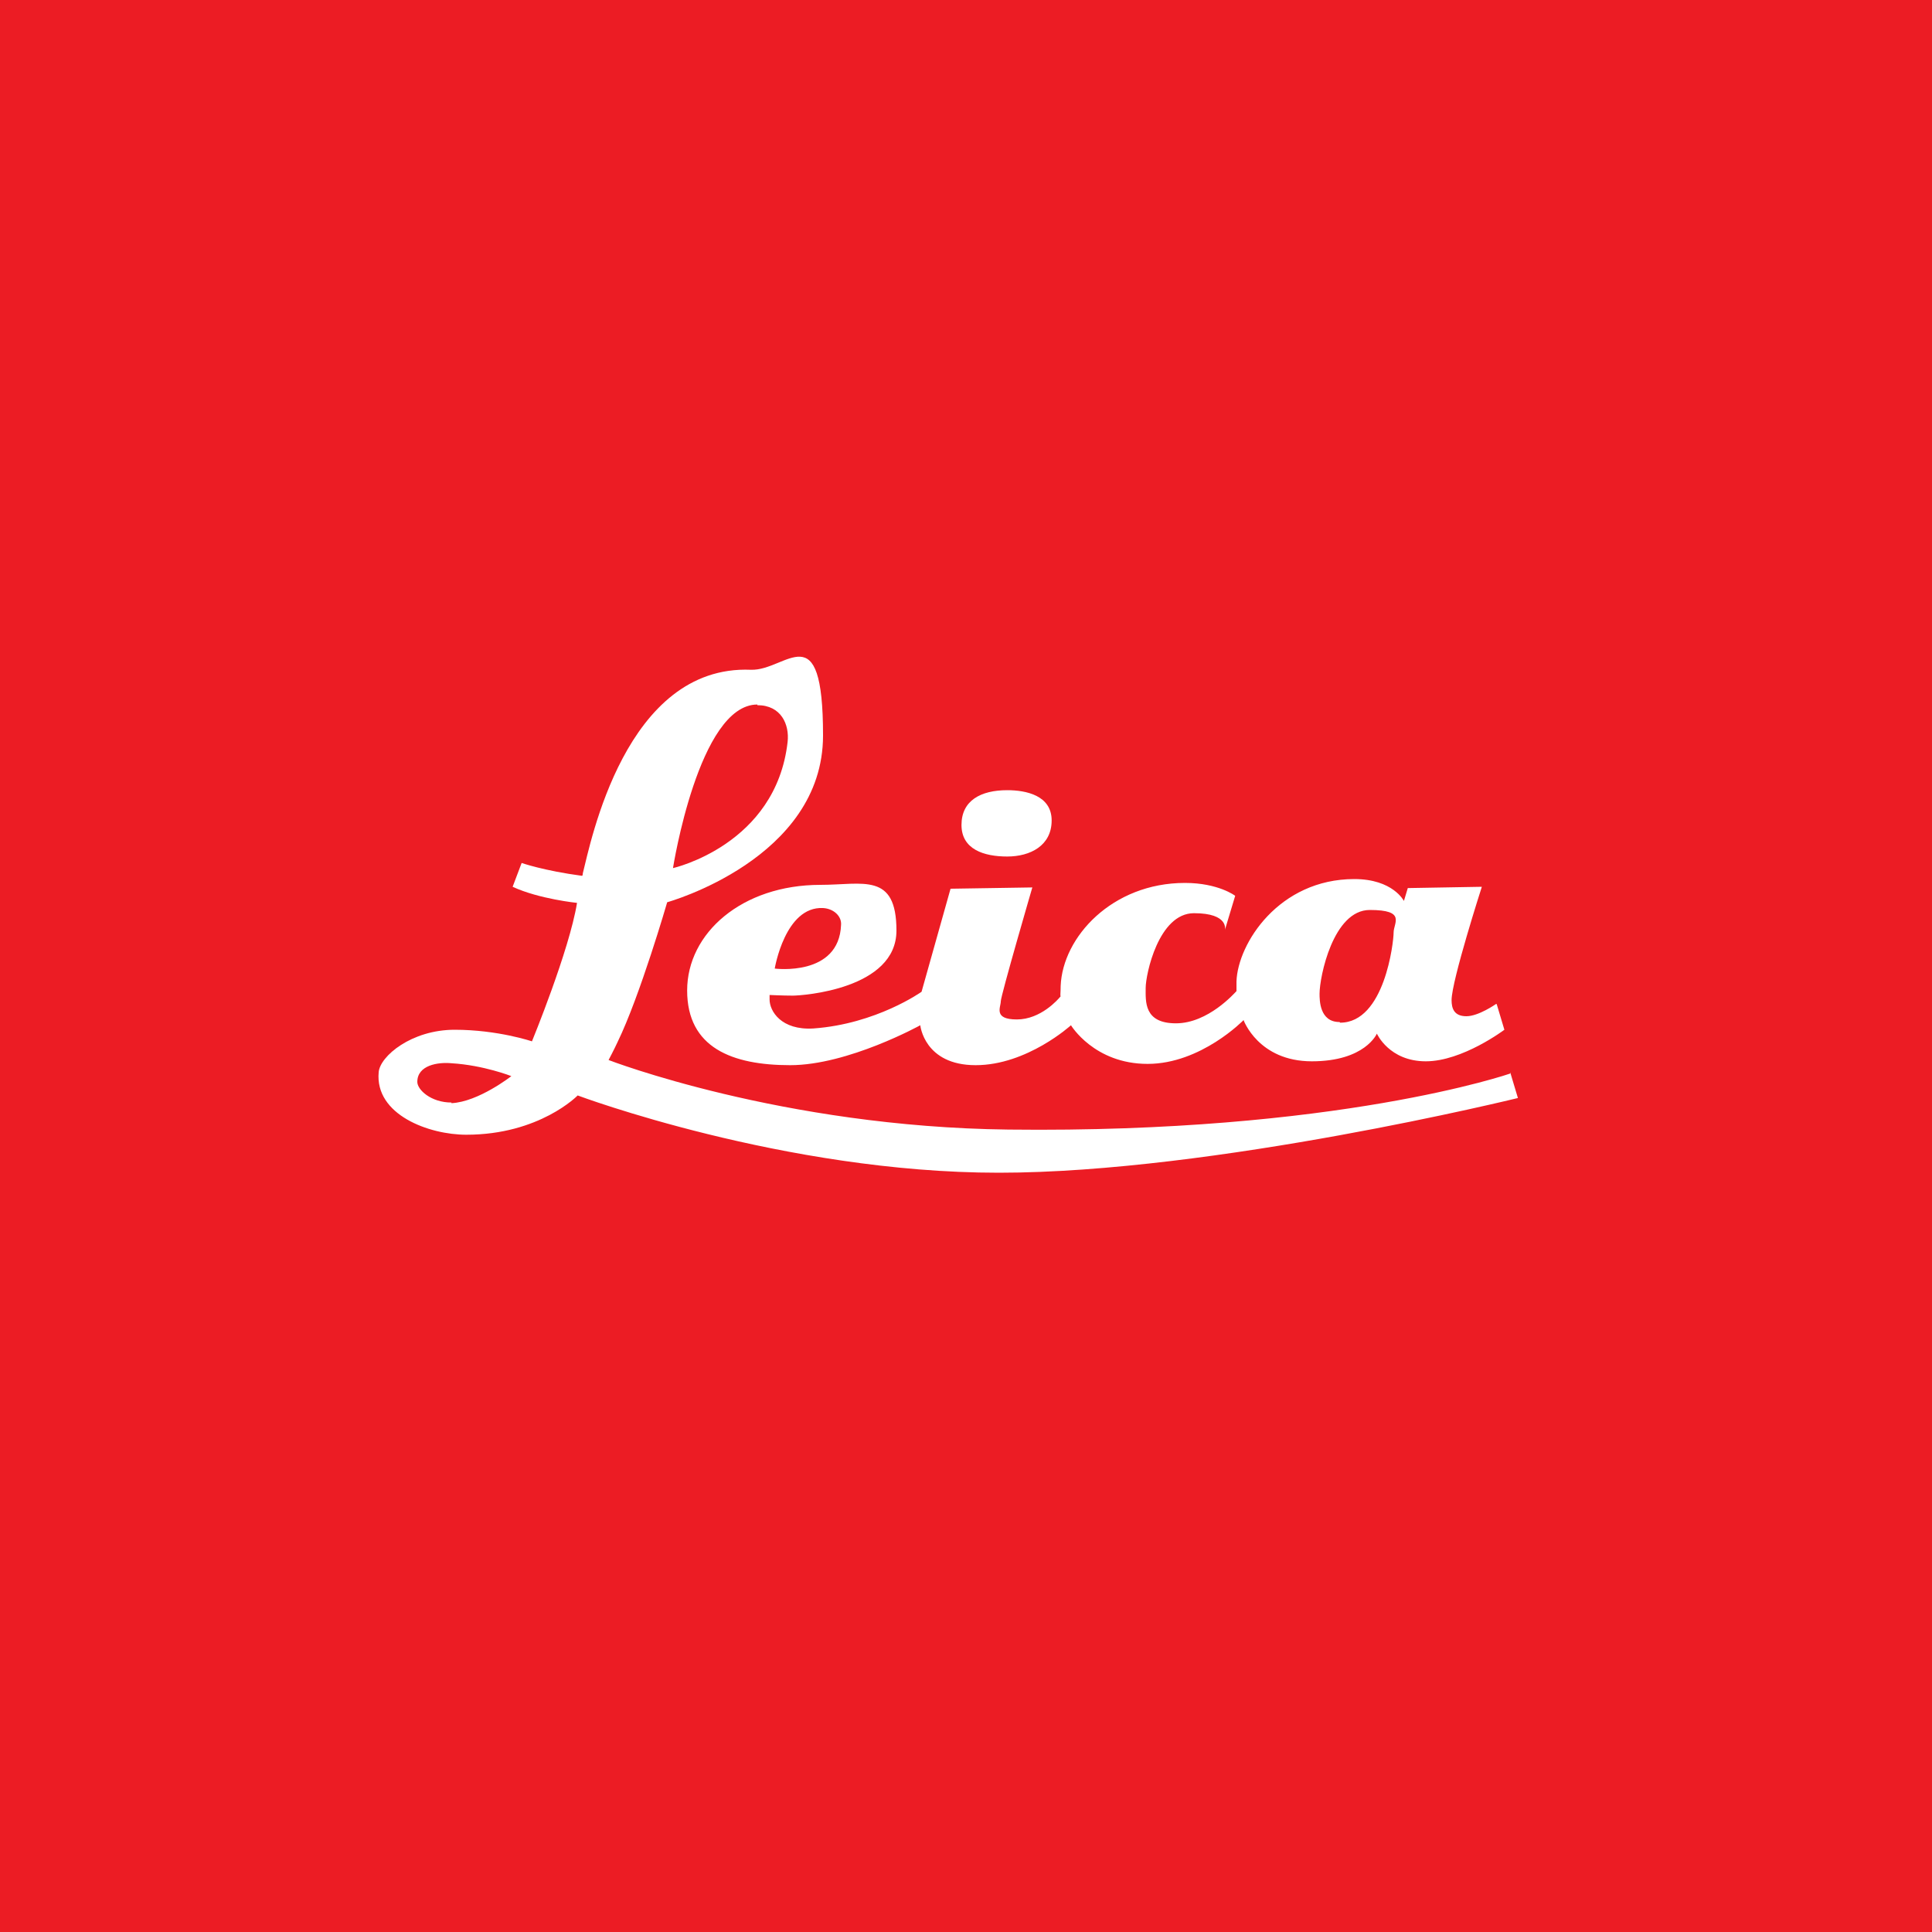 <?xml version="1.0" encoding="UTF-8"?>
<svg xmlns="http://www.w3.org/2000/svg" version="1.1" viewBox="0 0 300 300">
  <defs>
    <style>
      .cls-1 {
        fill: #fff;
        fill-rule: evenodd;
      }

      .cls-2 {
        fill: #ec1c24;
      }
    </style>
  </defs>
  <!-- Generator: Adobe Illustrator 28.7.1, SVG Export Plug-In . SVG Version: 1.2.0 Build 142)  -->
  <g>
    <g id="Layer_1">
      <rect class="cls-2" width="300" height="300"/>
      <g>
        <path class="cls-1" d="M232.3,155.9s-2.7,1.9-4.6,1.9-2.3-1.2-2.3-2.5c0-3,4.7-17.6,4.7-17.6l-11.5.2-.6,2s-1.7-3.4-7.7-3.4c-11.7,0-18.1,10-18.3,15.9,0,1.3,0,1.5,0,1.5-.3.3-4.4,5-9.4,5s-4.7-3.4-4.7-5.5,2-11.6,7.5-11.6,4.8,2.6,4.8,2.6l1.6-5.3s-2.6-2-7.8-2c-11.3,0-19,8.4-19.3,16,0,1.1-.1,1.5,0,1.6-.4.5-3.1,3.6-6.8,3.6s-2.5-1.9-2.5-2.8,4.9-17.7,4.9-17.7l-12.7.2-4.5,16s-7,5-16.8,5.7c-5,.3-6.8-2.7-6.8-4.5v-.7s2.1.1,3.6.1,16.1-1,16.1-10.1-5.2-7.1-11.8-7.1c-12.2,0-20.7,7.5-20.7,16.4s7,11.6,16,11.6,20.2-6.2,20.2-6.2c0,0,.6,6.2,8.6,6.2s14.8-6.2,14.8-6.2c0,0,3.6,6,11.9,6s14.9-6.8,14.9-6.8c0,0,2.3,6.4,10.6,6.4s10.1-4.3,10.1-4.3c0,0,1.9,4.3,7.6,4.3s12.2-4.9,12.2-4.9l-1.2-4h0ZM127.8,141c1.7.1,2.9,1.3,2.8,2.6-.3,8.1-10.3,6.8-10.3,6.8,0,0,1.6-9.7,7.5-9.4h0ZM208,158.7c-3.1,0-3.1-3.4-3.1-4.4,0-2.6,2.1-13,7.8-13s3.7,2,3.7,3.5-1.4,14-8.3,14h0Z"/>
        <path class="cls-1" d="M234.5,166.7s-26.8,9.3-77.9,8.7c-35.2-.4-62.1-10.8-62.1-10.8,0,0,.9-1.7,1.4-2.8,3.5-7.2,7.7-21.7,7.7-21.7,0,0,24.2-6.7,24.2-25.9s-5.7-10-11.2-10.2c-19.5-.8-24.9,26.9-26.1,31.6,0,.3-.1.4-.1.4-6-.8-9.4-2-9.4-2l-1.4,3.7c4.1,1.9,10,2.5,10,2.5-1.2,7.4-7,21.5-7,21.5,0,0-5.3-1.8-12-1.8s-11.6,4.1-11.8,6.6c-.6,6.6,7.8,9.7,13.6,9.7,11.4,0,17.3-6.1,17.3-6.1,0,0,32,12,65.4,12s80.6-11.6,80.6-11.6l-1.2-4h0ZM117.6,109.5c3.7,0,5,3,4.7,5.7-1.8,16-17.8,19.6-17.8,19.6,0,0,4-25.4,13.1-25.4h0ZM70.1,171.2c-3.2,0-5.3-2-5.3-3.2,0-2.6,3.2-3.1,5.3-2.9,5,.3,9.3,2,9.3,2,0,0-5.1,4-9.3,4.2h0Z"/>
        <path class="cls-1" d="M156.4,122.7c-4.1,0-7.1,1.6-7.1,5.4s3.5,4.9,7.1,4.9,6.9-1.7,6.9-5.6-4-4.7-6.9-4.7h0Z"/>
      </g>
    </g>
  </g>
</svg>